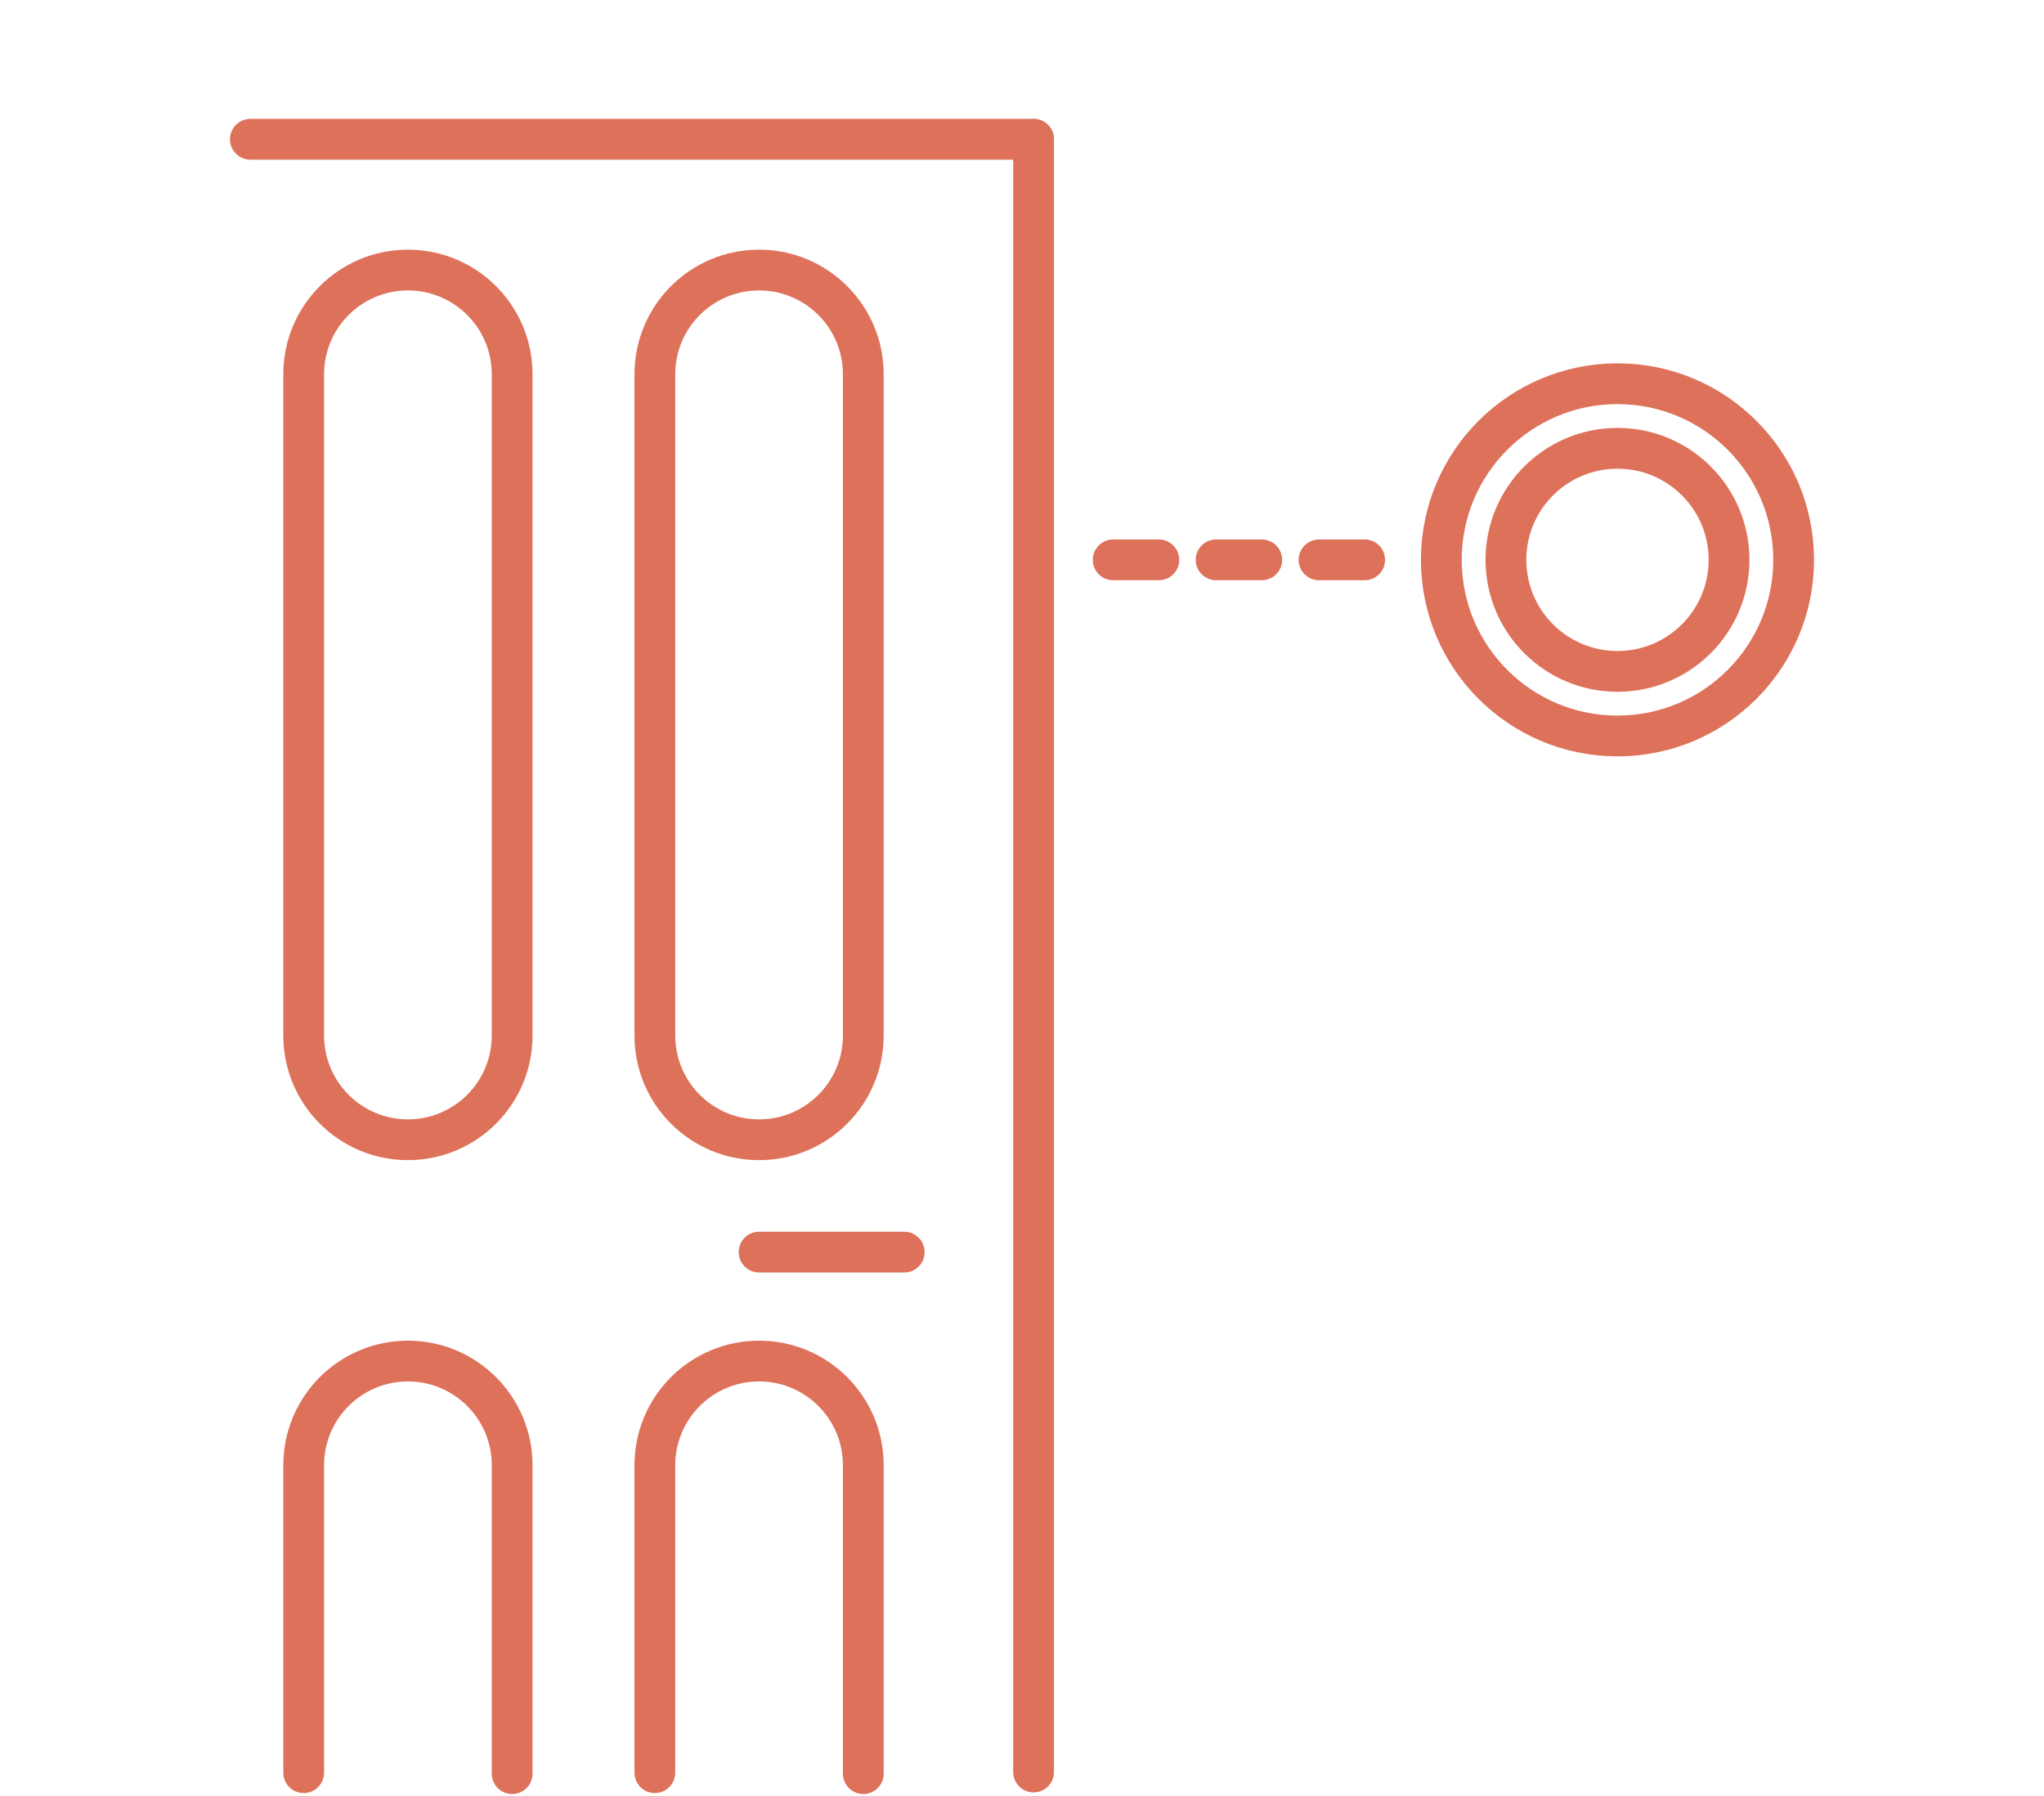 <svg enable-background="new 0 0 1253.2 1101.5" viewBox="0 0 1253.2 1101.5" xmlns="http://www.w3.org/2000/svg"><g fill="none" stroke="#de715a" stroke-linecap="round" stroke-miterlimit="10" stroke-width="25"><path d="m153.5 85.4h480.2"/><path d="m633.7 1086.6v-1001.2"/><path d="m465.4 767.8h89"/><path d="m250.1 165.6c35.3 0 63.9 28.6 63.9 63.9v405.5c0 35.3-28.6 63.9-63.9 63.9-35.3 0-63.9-28.6-63.9-63.9v-405.5c0-35.3 28.6-63.9 63.9-63.9z"/><path d="m186.2 1087v-188.5c0-35.3 28.6-63.9 63.9-63.9 35.3 0 63.9 28.6 63.9 63.9v189.1"/><path d="m401.5 1087v-188.5c0-35.3 28.6-63.9 63.9-63.9 35.3 0 63.9 28.6 63.9 63.9v189.1"/><path d="m465.4 165.6c35.3 0 63.9 28.6 63.9 63.9v405.5c0 35.3-28.6 63.9-63.9 63.9-35.3 0-63.9-28.6-63.9-63.9v-405.5c0-35.3 28.6-63.9 63.9-63.9z"/><path d="m682.5 343.3h28"/><path d="m745.6 343.3h28"/><path d="m808.7 343.3h28"/><circle cx="991.7" cy="343.3" r="108"/><circle cx="991.7" cy="343.3" r="68.4"/></g></svg>